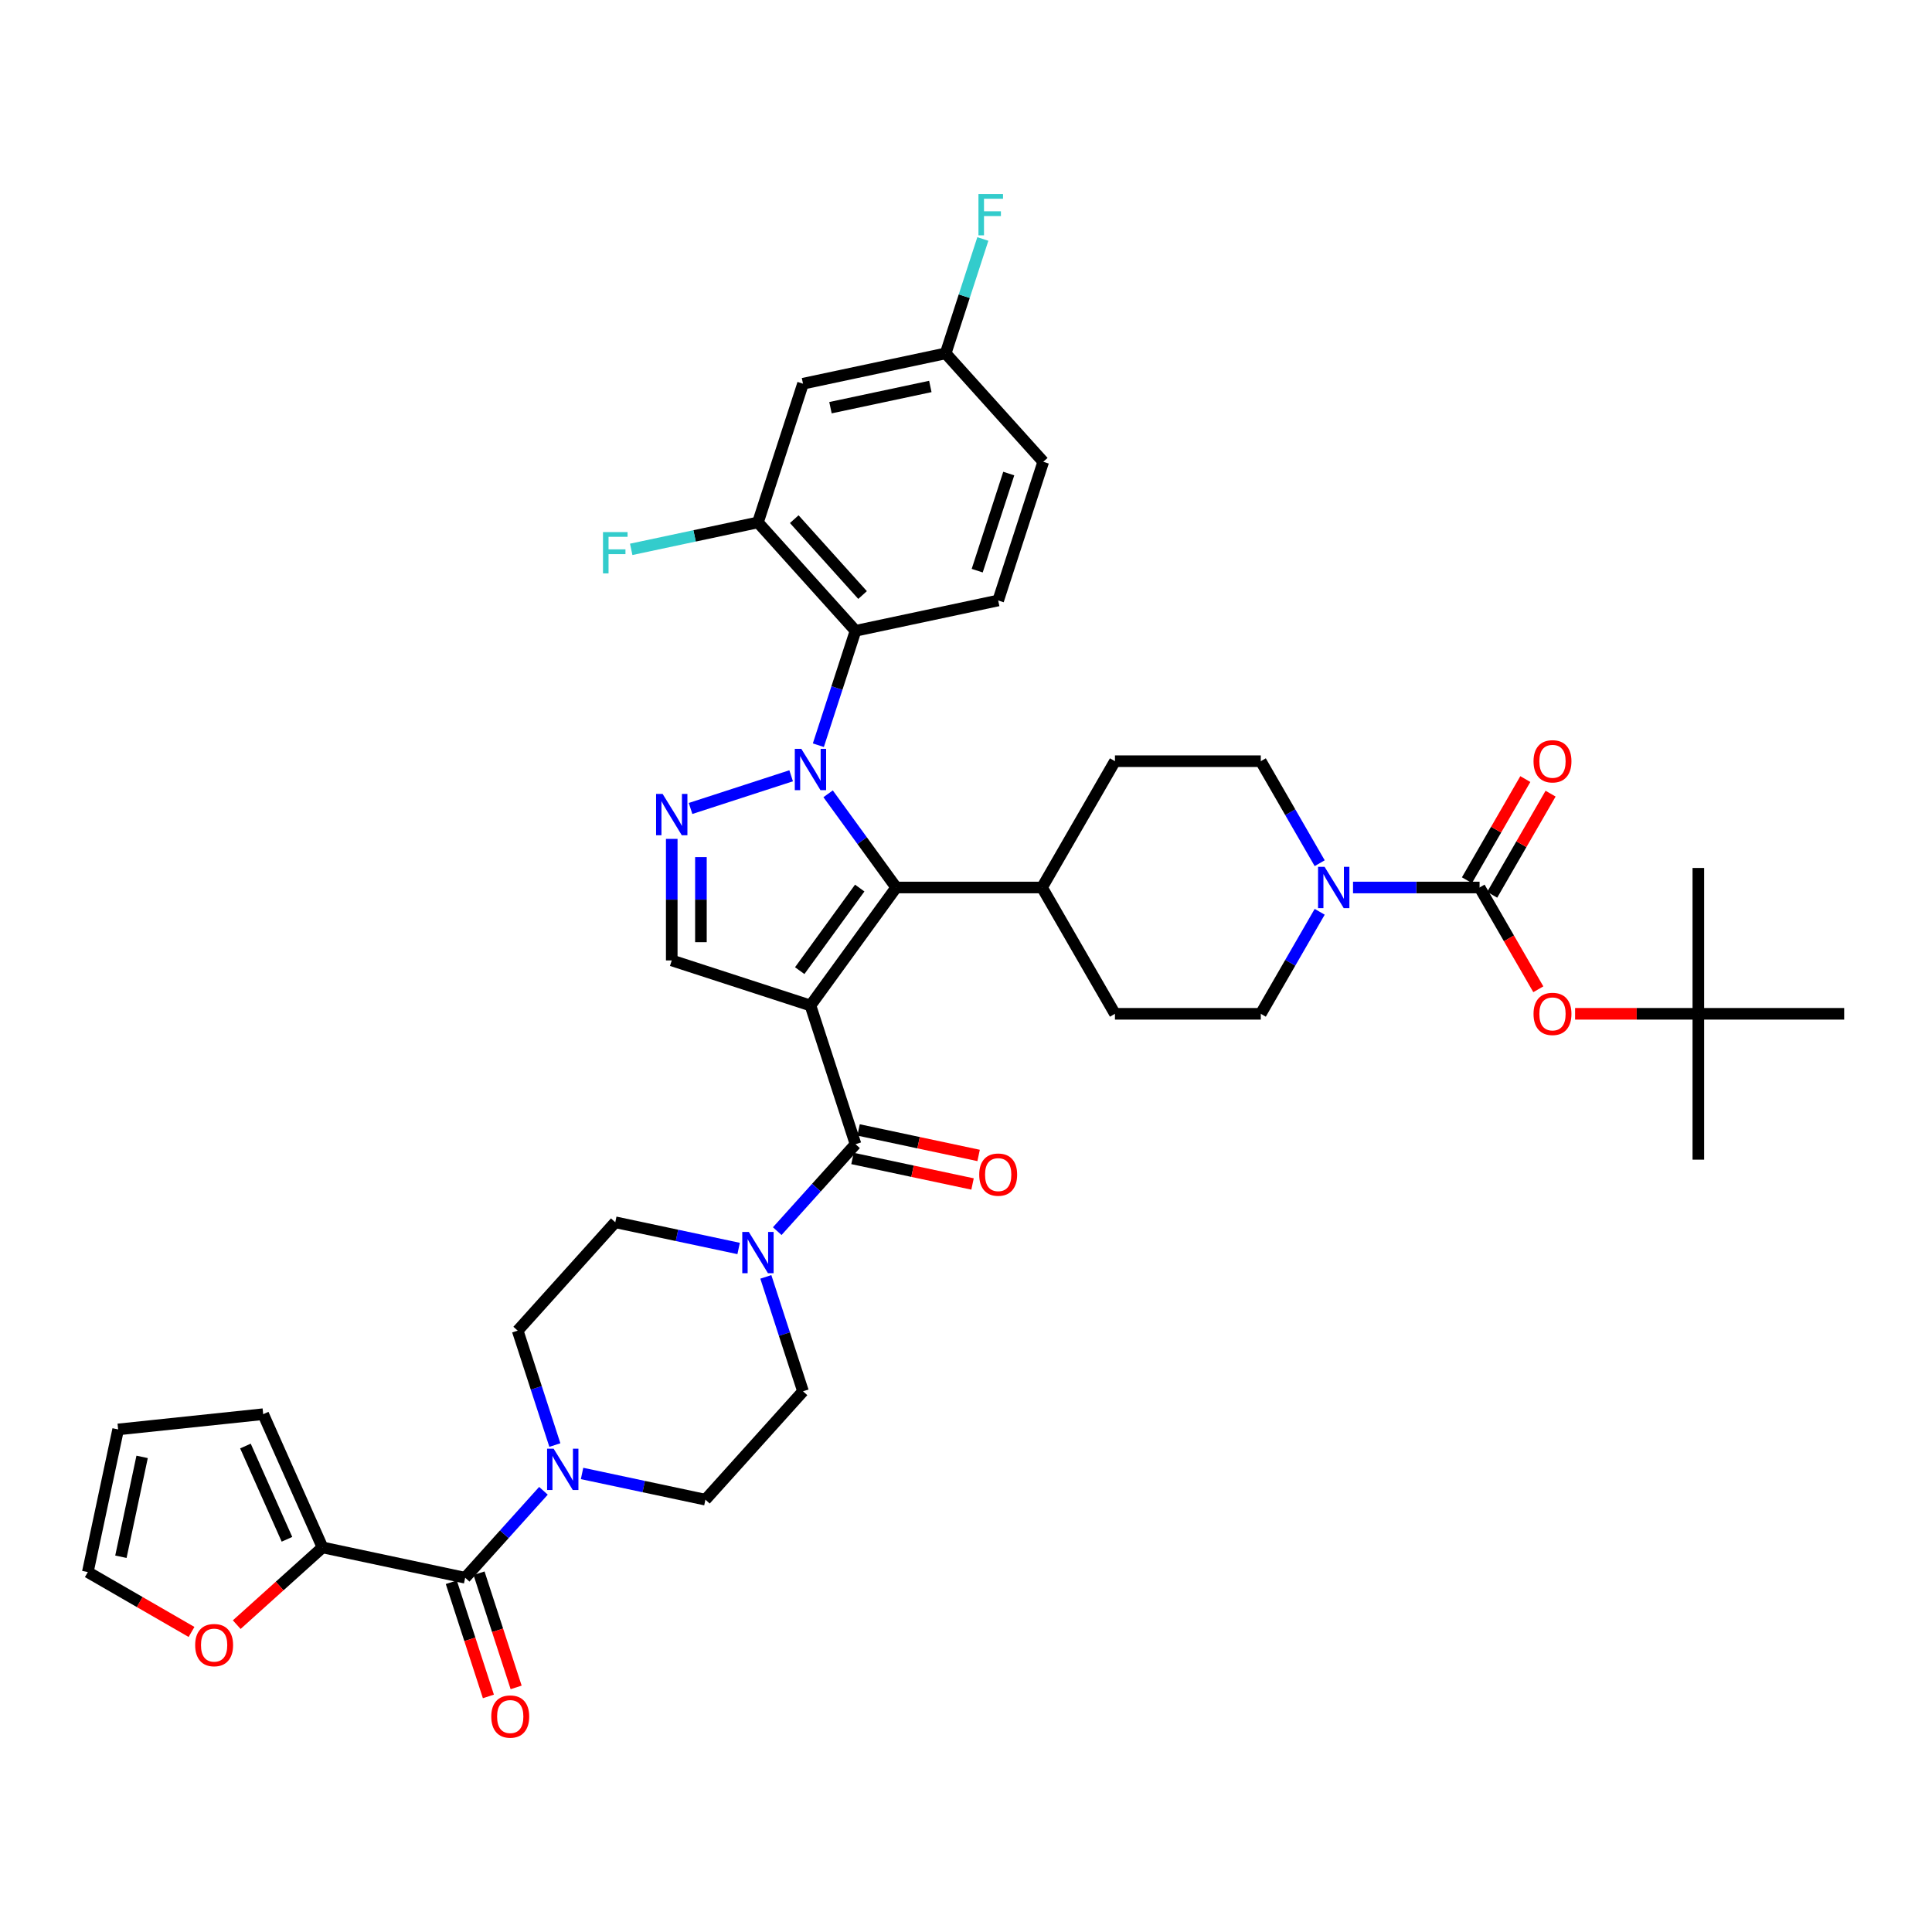 <?xml version='1.0' encoding='iso-8859-1'?>
<svg version='1.1' baseProfile='full'
              xmlns='http://www.w3.org/2000/svg'
                      xmlns:rdkit='http://www.rdkit.org/xml'
                      xmlns:xlink='http://www.w3.org/1999/xlink'
                  xml:space='preserve'
width='1000px' height='1000px' viewBox='0 0 1000 1000'>
<!-- END OF HEADER -->
<rect style='opacity:1.0;fill:#FFFFFF;stroke:none' width='1000' height='1000' x='0' y='0'> </rect>
<path class='bond-1' d='M 419.492,520.441 L 463.863,459.369' style='fill:none;fill-rule:evenodd;stroke:#000000;stroke-width:6px;stroke-linecap:butt;stroke-linejoin:miter;stroke-opacity:1' />
<path class='bond-1' d='M 413.933,502.406 L 444.993,459.656' style='fill:none;fill-rule:evenodd;stroke:#000000;stroke-width:6px;stroke-linecap:butt;stroke-linejoin:miter;stroke-opacity:1' />
<path class='bond-3' d='M 419.492,520.441 L 442.819,592.236' style='fill:none;fill-rule:evenodd;stroke:#000000;stroke-width:6px;stroke-linecap:butt;stroke-linejoin:miter;stroke-opacity:1' />
<path class='bond-5' d='M 419.492,520.441 L 347.697,497.114' style='fill:none;fill-rule:evenodd;stroke:#000000;stroke-width:6px;stroke-linecap:butt;stroke-linejoin:miter;stroke-opacity:1' />
<path class='bond-0' d='M 428.629,410.873 L 446.246,435.121' style='fill:none;fill-rule:evenodd;stroke:#0000FF;stroke-width:6px;stroke-linecap:butt;stroke-linejoin:miter;stroke-opacity:1' />
<path class='bond-0' d='M 446.246,435.121 L 463.863,459.369' style='fill:none;fill-rule:evenodd;stroke:#000000;stroke-width:6px;stroke-linecap:butt;stroke-linejoin:miter;stroke-opacity:1' />
<path class='bond-4' d='M 423.578,385.72 L 433.199,356.111' style='fill:none;fill-rule:evenodd;stroke:#0000FF;stroke-width:6px;stroke-linecap:butt;stroke-linejoin:miter;stroke-opacity:1' />
<path class='bond-4' d='M 433.199,356.111 L 442.819,326.502' style='fill:none;fill-rule:evenodd;stroke:#000000;stroke-width:6px;stroke-linecap:butt;stroke-linejoin:miter;stroke-opacity:1' />
<path class='bond-40' d='M 409.497,401.544 L 357.429,418.462' style='fill:none;fill-rule:evenodd;stroke:#0000FF;stroke-width:6px;stroke-linecap:butt;stroke-linejoin:miter;stroke-opacity:1' />
<path class='bond-16' d='M 463.863,459.369 L 539.353,459.369' style='fill:none;fill-rule:evenodd;stroke:#000000;stroke-width:6px;stroke-linecap:butt;stroke-linejoin:miter;stroke-opacity:1' />
<path class='bond-2' d='M 347.697,434.201 L 347.697,465.657' style='fill:none;fill-rule:evenodd;stroke:#0000FF;stroke-width:6px;stroke-linecap:butt;stroke-linejoin:miter;stroke-opacity:1' />
<path class='bond-2' d='M 347.697,465.657 L 347.697,497.114' style='fill:none;fill-rule:evenodd;stroke:#000000;stroke-width:6px;stroke-linecap:butt;stroke-linejoin:miter;stroke-opacity:1' />
<path class='bond-2' d='M 362.795,443.638 L 362.795,465.657' style='fill:none;fill-rule:evenodd;stroke:#0000FF;stroke-width:6px;stroke-linecap:butt;stroke-linejoin:miter;stroke-opacity:1' />
<path class='bond-2' d='M 362.795,465.657 L 362.795,487.677' style='fill:none;fill-rule:evenodd;stroke:#000000;stroke-width:6px;stroke-linecap:butt;stroke-linejoin:miter;stroke-opacity:1' />
<path class='bond-8' d='M 442.819,592.236 L 422.561,614.736' style='fill:none;fill-rule:evenodd;stroke:#000000;stroke-width:6px;stroke-linecap:butt;stroke-linejoin:miter;stroke-opacity:1' />
<path class='bond-8' d='M 422.561,614.736 L 402.302,637.235' style='fill:none;fill-rule:evenodd;stroke:#0000FF;stroke-width:6px;stroke-linecap:butt;stroke-linejoin:miter;stroke-opacity:1' />
<path class='bond-18' d='M 441.25,599.62 L 472.319,606.224' style='fill:none;fill-rule:evenodd;stroke:#000000;stroke-width:6px;stroke-linecap:butt;stroke-linejoin:miter;stroke-opacity:1' />
<path class='bond-18' d='M 472.319,606.224 L 503.389,612.828' style='fill:none;fill-rule:evenodd;stroke:#FF0000;stroke-width:6px;stroke-linecap:butt;stroke-linejoin:miter;stroke-opacity:1' />
<path class='bond-18' d='M 444.389,584.852 L 475.458,591.456' style='fill:none;fill-rule:evenodd;stroke:#000000;stroke-width:6px;stroke-linecap:butt;stroke-linejoin:miter;stroke-opacity:1' />
<path class='bond-18' d='M 475.458,591.456 L 506.528,598.06' style='fill:none;fill-rule:evenodd;stroke:#FF0000;stroke-width:6px;stroke-linecap:butt;stroke-linejoin:miter;stroke-opacity:1' />
<path class='bond-11' d='M 442.819,326.502 L 392.307,270.402' style='fill:none;fill-rule:evenodd;stroke:#000000;stroke-width:6px;stroke-linecap:butt;stroke-linejoin:miter;stroke-opacity:1' />
<path class='bond-11' d='M 446.462,307.984 L 411.104,268.715' style='fill:none;fill-rule:evenodd;stroke:#000000;stroke-width:6px;stroke-linecap:butt;stroke-linejoin:miter;stroke-opacity:1' />
<path class='bond-14' d='M 442.819,326.502 L 516.659,310.807' style='fill:none;fill-rule:evenodd;stroke:#000000;stroke-width:6px;stroke-linecap:butt;stroke-linejoin:miter;stroke-opacity:1' />
<path class='bond-6' d='M 765.822,459.369 L 733.074,459.369' style='fill:none;fill-rule:evenodd;stroke:#000000;stroke-width:6px;stroke-linecap:butt;stroke-linejoin:miter;stroke-opacity:1' />
<path class='bond-6' d='M 733.074,459.369 L 700.327,459.369' style='fill:none;fill-rule:evenodd;stroke:#0000FF;stroke-width:6px;stroke-linecap:butt;stroke-linejoin:miter;stroke-opacity:1' />
<path class='bond-13' d='M 765.822,459.369 L 781.029,485.708' style='fill:none;fill-rule:evenodd;stroke:#000000;stroke-width:6px;stroke-linecap:butt;stroke-linejoin:miter;stroke-opacity:1' />
<path class='bond-13' d='M 781.029,485.708 L 796.236,512.048' style='fill:none;fill-rule:evenodd;stroke:#FF0000;stroke-width:6px;stroke-linecap:butt;stroke-linejoin:miter;stroke-opacity:1' />
<path class='bond-19' d='M 772.359,463.144 L 787.47,436.97' style='fill:none;fill-rule:evenodd;stroke:#000000;stroke-width:6px;stroke-linecap:butt;stroke-linejoin:miter;stroke-opacity:1' />
<path class='bond-19' d='M 787.47,436.97 L 802.581,410.797' style='fill:none;fill-rule:evenodd;stroke:#FF0000;stroke-width:6px;stroke-linecap:butt;stroke-linejoin:miter;stroke-opacity:1' />
<path class='bond-19' d='M 759.284,455.595 L 774.395,429.421' style='fill:none;fill-rule:evenodd;stroke:#000000;stroke-width:6px;stroke-linecap:butt;stroke-linejoin:miter;stroke-opacity:1' />
<path class='bond-19' d='M 774.395,429.421 L 789.506,403.248' style='fill:none;fill-rule:evenodd;stroke:#FF0000;stroke-width:6px;stroke-linecap:butt;stroke-linejoin:miter;stroke-opacity:1' />
<path class='bond-7' d='M 240.77,816.635 L 261.029,794.135' style='fill:none;fill-rule:evenodd;stroke:#000000;stroke-width:6px;stroke-linecap:butt;stroke-linejoin:miter;stroke-opacity:1' />
<path class='bond-7' d='M 261.029,794.135 L 281.288,771.635' style='fill:none;fill-rule:evenodd;stroke:#0000FF;stroke-width:6px;stroke-linecap:butt;stroke-linejoin:miter;stroke-opacity:1' />
<path class='bond-12' d='M 240.77,816.635 L 166.93,800.94' style='fill:none;fill-rule:evenodd;stroke:#000000;stroke-width:6px;stroke-linecap:butt;stroke-linejoin:miter;stroke-opacity:1' />
<path class='bond-26' d='M 233.59,818.968 L 243.191,848.516' style='fill:none;fill-rule:evenodd;stroke:#000000;stroke-width:6px;stroke-linecap:butt;stroke-linejoin:miter;stroke-opacity:1' />
<path class='bond-26' d='M 243.191,848.516 L 252.792,878.065' style='fill:none;fill-rule:evenodd;stroke:#FF0000;stroke-width:6px;stroke-linecap:butt;stroke-linejoin:miter;stroke-opacity:1' />
<path class='bond-26' d='M 247.949,814.302 L 257.55,843.851' style='fill:none;fill-rule:evenodd;stroke:#000000;stroke-width:6px;stroke-linecap:butt;stroke-linejoin:miter;stroke-opacity:1' />
<path class='bond-26' d='M 257.55,843.851 L 267.151,873.4' style='fill:none;fill-rule:evenodd;stroke:#FF0000;stroke-width:6px;stroke-linecap:butt;stroke-linejoin:miter;stroke-opacity:1' />
<path class='bond-20' d='M 382.312,646.211 L 350.39,639.426' style='fill:none;fill-rule:evenodd;stroke:#0000FF;stroke-width:6px;stroke-linecap:butt;stroke-linejoin:miter;stroke-opacity:1' />
<path class='bond-20' d='M 350.39,639.426 L 318.467,632.641' style='fill:none;fill-rule:evenodd;stroke:#000000;stroke-width:6px;stroke-linecap:butt;stroke-linejoin:miter;stroke-opacity:1' />
<path class='bond-21' d='M 396.393,660.912 L 406.014,690.522' style='fill:none;fill-rule:evenodd;stroke:#0000FF;stroke-width:6px;stroke-linecap:butt;stroke-linejoin:miter;stroke-opacity:1' />
<path class='bond-21' d='M 406.014,690.522 L 415.635,720.131' style='fill:none;fill-rule:evenodd;stroke:#000000;stroke-width:6px;stroke-linecap:butt;stroke-linejoin:miter;stroke-opacity:1' />
<path class='bond-9' d='M 683.071,471.946 L 667.829,498.345' style='fill:none;fill-rule:evenodd;stroke:#0000FF;stroke-width:6px;stroke-linecap:butt;stroke-linejoin:miter;stroke-opacity:1' />
<path class='bond-9' d='M 667.829,498.345 L 652.587,524.745' style='fill:none;fill-rule:evenodd;stroke:#000000;stroke-width:6px;stroke-linecap:butt;stroke-linejoin:miter;stroke-opacity:1' />
<path class='bond-42' d='M 683.071,446.792 L 667.829,420.393' style='fill:none;fill-rule:evenodd;stroke:#0000FF;stroke-width:6px;stroke-linecap:butt;stroke-linejoin:miter;stroke-opacity:1' />
<path class='bond-42' d='M 667.829,420.393 L 652.587,393.993' style='fill:none;fill-rule:evenodd;stroke:#000000;stroke-width:6px;stroke-linecap:butt;stroke-linejoin:miter;stroke-opacity:1' />
<path class='bond-10' d='M 301.277,762.66 L 333.2,769.445' style='fill:none;fill-rule:evenodd;stroke:#0000FF;stroke-width:6px;stroke-linecap:butt;stroke-linejoin:miter;stroke-opacity:1' />
<path class='bond-10' d='M 333.2,769.445 L 365.122,776.23' style='fill:none;fill-rule:evenodd;stroke:#000000;stroke-width:6px;stroke-linecap:butt;stroke-linejoin:miter;stroke-opacity:1' />
<path class='bond-41' d='M 287.196,747.959 L 277.575,718.349' style='fill:none;fill-rule:evenodd;stroke:#0000FF;stroke-width:6px;stroke-linecap:butt;stroke-linejoin:miter;stroke-opacity:1' />
<path class='bond-41' d='M 277.575,718.349 L 267.955,688.74' style='fill:none;fill-rule:evenodd;stroke:#000000;stroke-width:6px;stroke-linecap:butt;stroke-linejoin:miter;stroke-opacity:1' />
<path class='bond-15' d='M 392.307,270.402 L 415.635,198.607' style='fill:none;fill-rule:evenodd;stroke:#000000;stroke-width:6px;stroke-linecap:butt;stroke-linejoin:miter;stroke-opacity:1' />
<path class='bond-34' d='M 392.307,270.402 L 359.509,277.374' style='fill:none;fill-rule:evenodd;stroke:#000000;stroke-width:6px;stroke-linecap:butt;stroke-linejoin:miter;stroke-opacity:1' />
<path class='bond-34' d='M 359.509,277.374 L 326.711,284.345' style='fill:none;fill-rule:evenodd;stroke:#33CCCC;stroke-width:6px;stroke-linecap:butt;stroke-linejoin:miter;stroke-opacity:1' />
<path class='bond-17' d='M 166.93,800.94 L 144.731,820.928' style='fill:none;fill-rule:evenodd;stroke:#000000;stroke-width:6px;stroke-linecap:butt;stroke-linejoin:miter;stroke-opacity:1' />
<path class='bond-17' d='M 144.731,820.928 L 122.531,840.916' style='fill:none;fill-rule:evenodd;stroke:#FF0000;stroke-width:6px;stroke-linecap:butt;stroke-linejoin:miter;stroke-opacity:1' />
<path class='bond-27' d='M 166.93,800.94 L 136.226,731.977' style='fill:none;fill-rule:evenodd;stroke:#000000;stroke-width:6px;stroke-linecap:butt;stroke-linejoin:miter;stroke-opacity:1' />
<path class='bond-27' d='M 148.532,796.736 L 127.039,748.462' style='fill:none;fill-rule:evenodd;stroke:#000000;stroke-width:6px;stroke-linecap:butt;stroke-linejoin:miter;stroke-opacity:1' />
<path class='bond-29' d='M 815.267,524.745 L 847.162,524.745' style='fill:none;fill-rule:evenodd;stroke:#FF0000;stroke-width:6px;stroke-linecap:butt;stroke-linejoin:miter;stroke-opacity:1' />
<path class='bond-29' d='M 847.162,524.745 L 879.056,524.745' style='fill:none;fill-rule:evenodd;stroke:#000000;stroke-width:6px;stroke-linecap:butt;stroke-linejoin:miter;stroke-opacity:1' />
<path class='bond-35' d='M 516.659,310.807 L 539.987,239.012' style='fill:none;fill-rule:evenodd;stroke:#000000;stroke-width:6px;stroke-linecap:butt;stroke-linejoin:miter;stroke-opacity:1' />
<path class='bond-35' d='M 505.799,295.372 L 522.129,245.116' style='fill:none;fill-rule:evenodd;stroke:#000000;stroke-width:6px;stroke-linecap:butt;stroke-linejoin:miter;stroke-opacity:1' />
<path class='bond-43' d='M 415.635,198.607 L 489.474,182.912' style='fill:none;fill-rule:evenodd;stroke:#000000;stroke-width:6px;stroke-linecap:butt;stroke-linejoin:miter;stroke-opacity:1' />
<path class='bond-43' d='M 429.85,211.021 L 481.538,200.035' style='fill:none;fill-rule:evenodd;stroke:#000000;stroke-width:6px;stroke-linecap:butt;stroke-linejoin:miter;stroke-opacity:1' />
<path class='bond-31' d='M 539.353,459.369 L 577.098,393.993' style='fill:none;fill-rule:evenodd;stroke:#000000;stroke-width:6px;stroke-linecap:butt;stroke-linejoin:miter;stroke-opacity:1' />
<path class='bond-32' d='M 539.353,459.369 L 577.098,524.745' style='fill:none;fill-rule:evenodd;stroke:#000000;stroke-width:6px;stroke-linecap:butt;stroke-linejoin:miter;stroke-opacity:1' />
<path class='bond-28' d='M 99.129,844.696 L 72.292,829.202' style='fill:none;fill-rule:evenodd;stroke:#FF0000;stroke-width:6px;stroke-linecap:butt;stroke-linejoin:miter;stroke-opacity:1' />
<path class='bond-28' d='M 72.292,829.202 L 45.455,813.707' style='fill:none;fill-rule:evenodd;stroke:#000000;stroke-width:6px;stroke-linecap:butt;stroke-linejoin:miter;stroke-opacity:1' />
<path class='bond-22' d='M 318.467,632.641 L 267.955,688.74' style='fill:none;fill-rule:evenodd;stroke:#000000;stroke-width:6px;stroke-linecap:butt;stroke-linejoin:miter;stroke-opacity:1' />
<path class='bond-23' d='M 415.635,720.131 L 365.122,776.23' style='fill:none;fill-rule:evenodd;stroke:#000000;stroke-width:6px;stroke-linecap:butt;stroke-linejoin:miter;stroke-opacity:1' />
<path class='bond-24' d='M 652.587,524.745 L 577.098,524.745' style='fill:none;fill-rule:evenodd;stroke:#000000;stroke-width:6px;stroke-linecap:butt;stroke-linejoin:miter;stroke-opacity:1' />
<path class='bond-25' d='M 652.587,393.993 L 577.098,393.993' style='fill:none;fill-rule:evenodd;stroke:#000000;stroke-width:6px;stroke-linecap:butt;stroke-linejoin:miter;stroke-opacity:1' />
<path class='bond-30' d='M 136.226,731.977 L 61.15,739.867' style='fill:none;fill-rule:evenodd;stroke:#000000;stroke-width:6px;stroke-linecap:butt;stroke-linejoin:miter;stroke-opacity:1' />
<path class='bond-44' d='M 45.455,813.707 L 61.15,739.867' style='fill:none;fill-rule:evenodd;stroke:#000000;stroke-width:6px;stroke-linecap:butt;stroke-linejoin:miter;stroke-opacity:1' />
<path class='bond-44' d='M 62.577,805.77 L 73.563,754.082' style='fill:none;fill-rule:evenodd;stroke:#000000;stroke-width:6px;stroke-linecap:butt;stroke-linejoin:miter;stroke-opacity:1' />
<path class='bond-37' d='M 879.056,524.745 L 879.056,600.234' style='fill:none;fill-rule:evenodd;stroke:#000000;stroke-width:6px;stroke-linecap:butt;stroke-linejoin:miter;stroke-opacity:1' />
<path class='bond-38' d='M 879.056,524.745 L 879.056,449.255' style='fill:none;fill-rule:evenodd;stroke:#000000;stroke-width:6px;stroke-linecap:butt;stroke-linejoin:miter;stroke-opacity:1' />
<path class='bond-39' d='M 879.056,524.745 L 954.545,524.745' style='fill:none;fill-rule:evenodd;stroke:#000000;stroke-width:6px;stroke-linecap:butt;stroke-linejoin:miter;stroke-opacity:1' />
<path class='bond-33' d='M 489.474,182.912 L 539.987,239.012' style='fill:none;fill-rule:evenodd;stroke:#000000;stroke-width:6px;stroke-linecap:butt;stroke-linejoin:miter;stroke-opacity:1' />
<path class='bond-36' d='M 489.474,182.912 L 499.095,153.303' style='fill:none;fill-rule:evenodd;stroke:#000000;stroke-width:6px;stroke-linecap:butt;stroke-linejoin:miter;stroke-opacity:1' />
<path class='bond-36' d='M 499.095,153.303 L 508.716,123.694' style='fill:none;fill-rule:evenodd;stroke:#33CCCC;stroke-width:6px;stroke-linecap:butt;stroke-linejoin:miter;stroke-opacity:1' />
<path  class='atom-1' d='M 414.766 387.607
L 421.772 398.931
Q 422.466 400.048, 423.583 402.071
Q 424.701 404.094, 424.761 404.215
L 424.761 387.607
L 427.599 387.607
L 427.599 408.986
L 424.67 408.986
L 417.152 396.606
Q 416.276 395.156, 415.34 393.496
Q 414.434 391.835, 414.162 391.321
L 414.162 408.986
L 411.384 408.986
L 411.384 387.607
L 414.766 387.607
' fill='#0000FF'/>
<path  class='atom-3' d='M 342.971 410.935
L 349.977 422.258
Q 350.671 423.376, 351.789 425.399
Q 352.906 427.422, 352.966 427.543
L 352.966 410.935
L 355.805 410.935
L 355.805 432.314
L 352.876 432.314
L 345.357 419.933
Q 344.481 418.484, 343.545 416.823
Q 342.639 415.162, 342.367 414.649
L 342.367 432.314
L 339.589 432.314
L 339.589 410.935
L 342.971 410.935
' fill='#0000FF'/>
<path  class='atom-9' d='M 387.581 637.646
L 394.587 648.97
Q 395.281 650.087, 396.399 652.11
Q 397.516 654.133, 397.576 654.254
L 397.576 637.646
L 400.415 637.646
L 400.415 659.025
L 397.486 659.025
L 389.967 646.645
Q 389.091 645.195, 388.155 643.535
Q 387.249 641.874, 386.977 641.361
L 386.977 659.025
L 384.199 659.025
L 384.199 637.646
L 387.581 637.646
' fill='#0000FF'/>
<path  class='atom-10' d='M 685.606 448.68
L 692.612 460.003
Q 693.306 461.12, 694.424 463.144
Q 695.541 465.167, 695.601 465.287
L 695.601 448.68
L 698.44 448.68
L 698.44 470.058
L 695.511 470.058
L 687.992 457.678
Q 687.116 456.229, 686.18 454.568
Q 685.274 452.907, 685.003 452.394
L 685.003 470.058
L 682.225 470.058
L 682.225 448.68
L 685.606 448.68
' fill='#0000FF'/>
<path  class='atom-11' d='M 286.557 749.846
L 293.562 761.169
Q 294.257 762.286, 295.374 764.31
Q 296.491 766.333, 296.551 766.454
L 296.551 749.846
L 299.39 749.846
L 299.39 771.224
L 296.461 771.224
L 288.942 758.844
Q 288.066 757.395, 287.13 755.734
Q 286.225 754.073, 285.953 753.56
L 285.953 771.224
L 283.175 771.224
L 283.175 749.846
L 286.557 749.846
' fill='#0000FF'/>
<path  class='atom-14' d='M 793.753 524.805
Q 793.753 519.672, 796.289 516.803
Q 798.826 513.935, 803.566 513.935
Q 808.307 513.935, 810.844 516.803
Q 813.38 519.672, 813.38 524.805
Q 813.38 529.999, 810.813 532.958
Q 808.247 535.887, 803.566 535.887
Q 798.856 535.887, 796.289 532.958
Q 793.753 530.029, 793.753 524.805
M 803.566 533.471
Q 806.828 533.471, 808.579 531.297
Q 810.36 529.093, 810.36 524.805
Q 810.36 520.608, 808.579 518.494
Q 806.828 516.35, 803.566 516.35
Q 800.305 516.35, 798.524 518.464
Q 796.772 520.578, 796.772 524.805
Q 796.772 529.123, 798.524 531.297
Q 800.305 533.471, 803.566 533.471
' fill='#FF0000'/>
<path  class='atom-18' d='M 101.017 851.512
Q 101.017 846.379, 103.553 843.51
Q 106.09 840.642, 110.83 840.642
Q 115.571 840.642, 118.108 843.51
Q 120.644 846.379, 120.644 851.512
Q 120.644 856.706, 118.077 859.665
Q 115.511 862.594, 110.83 862.594
Q 106.12 862.594, 103.553 859.665
Q 101.017 856.736, 101.017 851.512
M 110.83 860.179
Q 114.092 860.179, 115.843 858.004
Q 117.624 855.8, 117.624 851.512
Q 117.624 847.315, 115.843 845.201
Q 114.092 843.058, 110.83 843.058
Q 107.569 843.058, 105.788 845.171
Q 104.036 847.285, 104.036 851.512
Q 104.036 855.83, 105.788 858.004
Q 107.569 860.179, 110.83 860.179
' fill='#FF0000'/>
<path  class='atom-19' d='M 506.846 607.992
Q 506.846 602.858, 509.382 599.99
Q 511.919 597.121, 516.659 597.121
Q 521.4 597.121, 523.936 599.99
Q 526.473 602.858, 526.473 607.992
Q 526.473 613.185, 523.906 616.145
Q 521.34 619.074, 516.659 619.074
Q 511.949 619.074, 509.382 616.145
Q 506.846 613.216, 506.846 607.992
M 516.659 616.658
Q 519.92 616.658, 521.672 614.484
Q 523.453 612.28, 523.453 607.992
Q 523.453 603.794, 521.672 601.681
Q 519.92 599.537, 516.659 599.537
Q 513.398 599.537, 511.617 601.651
Q 509.865 603.764, 509.865 607.992
Q 509.865 612.31, 511.617 614.484
Q 513.398 616.658, 516.659 616.658
' fill='#FF0000'/>
<path  class='atom-20' d='M 793.753 394.054
Q 793.753 388.92, 796.289 386.052
Q 798.826 383.183, 803.566 383.183
Q 808.307 383.183, 810.844 386.052
Q 813.38 388.92, 813.38 394.054
Q 813.38 399.247, 810.813 402.206
Q 808.247 405.135, 803.566 405.135
Q 798.856 405.135, 796.289 402.206
Q 793.753 399.277, 793.753 394.054
M 803.566 402.72
Q 806.828 402.72, 808.579 400.546
Q 810.36 398.341, 810.36 394.054
Q 810.36 389.856, 808.579 387.743
Q 806.828 385.599, 803.566 385.599
Q 800.305 385.599, 798.524 387.712
Q 796.772 389.826, 796.772 394.054
Q 796.772 398.372, 798.524 400.546
Q 800.305 402.72, 803.566 402.72
' fill='#FF0000'/>
<path  class='atom-27' d='M 254.284 888.49
Q 254.284 883.357, 256.82 880.488
Q 259.357 877.62, 264.098 877.62
Q 268.838 877.62, 271.375 880.488
Q 273.911 883.357, 273.911 888.49
Q 273.911 893.684, 271.345 896.643
Q 268.778 899.572, 264.098 899.572
Q 259.387 899.572, 256.82 896.643
Q 254.284 893.714, 254.284 888.49
M 264.098 897.156
Q 267.359 897.156, 269.11 894.982
Q 270.892 892.778, 270.892 888.49
Q 270.892 884.293, 269.11 882.179
Q 267.359 880.035, 264.098 880.035
Q 260.836 880.035, 259.055 882.149
Q 257.303 884.263, 257.303 888.49
Q 257.303 892.808, 259.055 894.982
Q 260.836 897.156, 264.098 897.156
' fill='#FF0000'/>
<path  class='atom-35' d='M 312.111 275.408
L 324.823 275.408
L 324.823 277.854
L 314.98 277.854
L 314.98 284.346
L 323.736 284.346
L 323.736 286.822
L 314.98 286.822
L 314.98 296.787
L 312.111 296.787
L 312.111 275.408
' fill='#33CCCC'/>
<path  class='atom-37' d='M 506.446 100.428
L 519.158 100.428
L 519.158 102.874
L 509.314 102.874
L 509.314 109.366
L 518.071 109.366
L 518.071 111.842
L 509.314 111.842
L 509.314 121.807
L 506.446 121.807
L 506.446 100.428
' fill='#33CCCC'/>
</svg>
